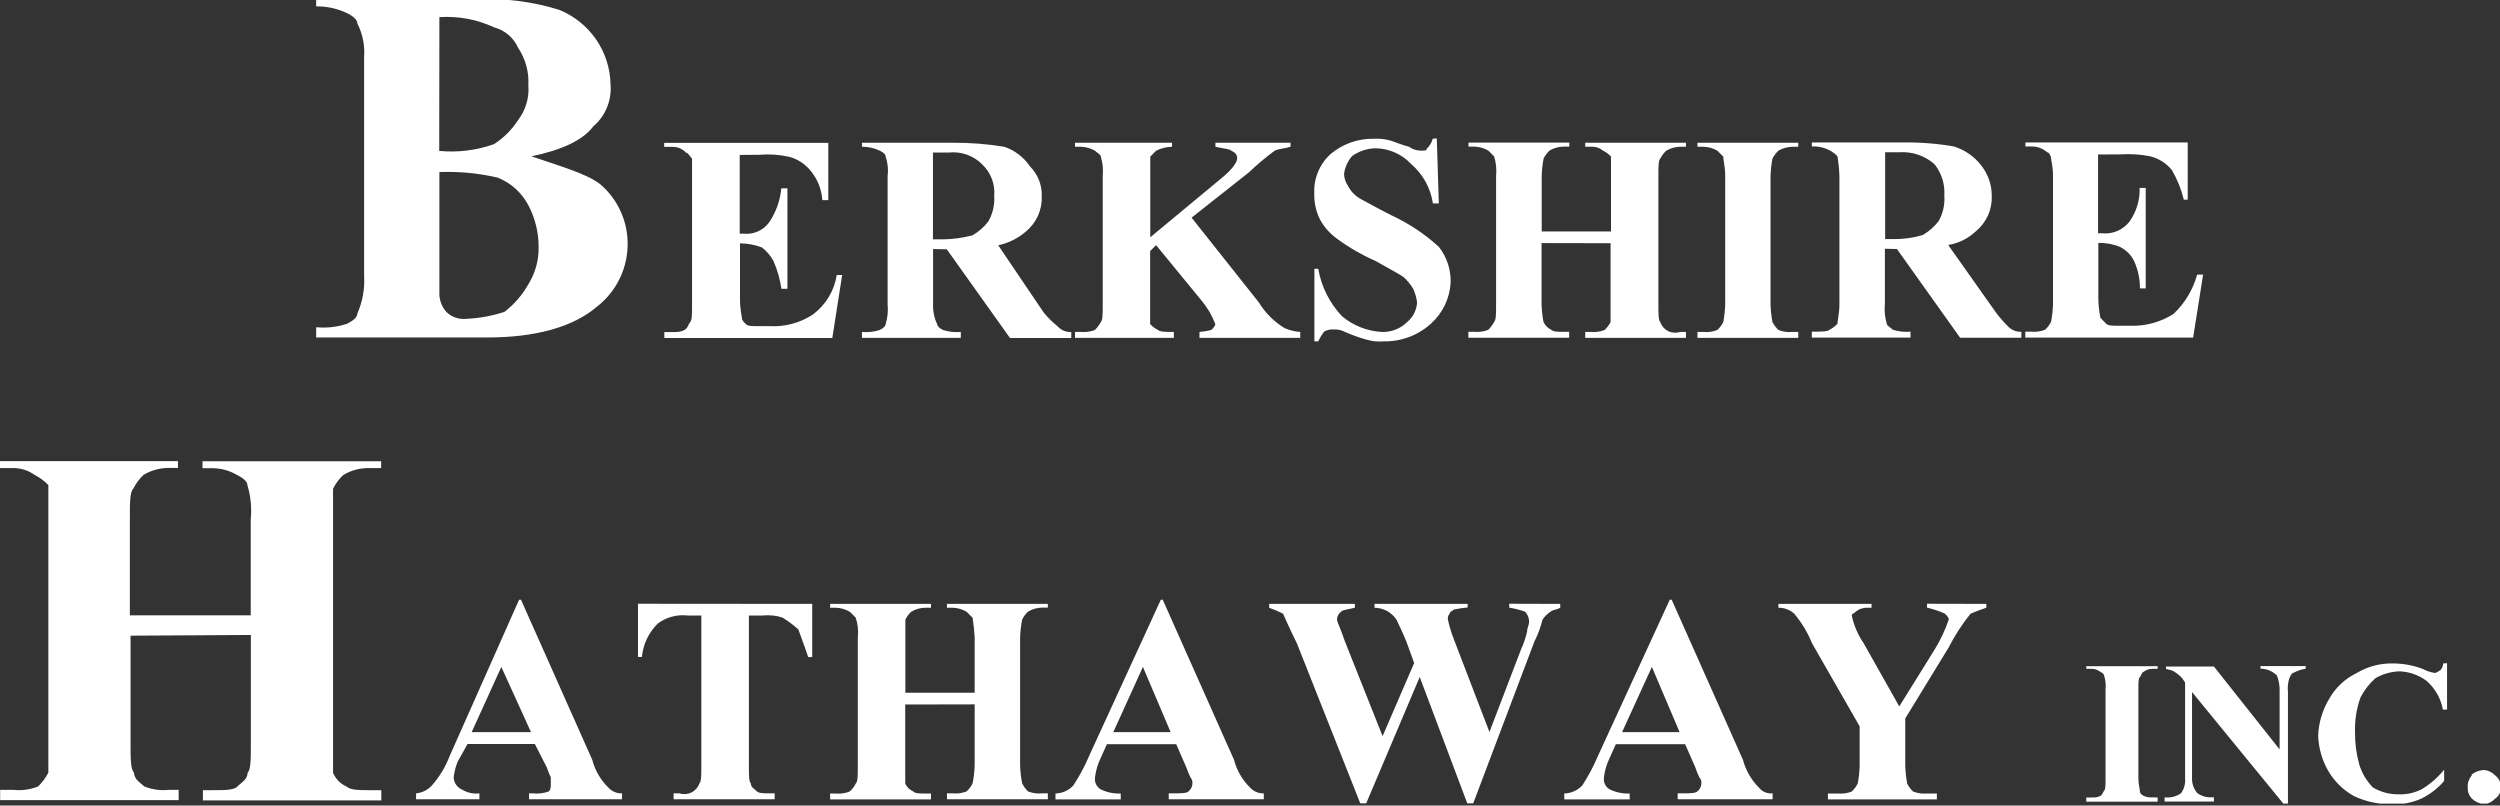 <svg width="90" height="29" viewBox="0 0 90 29" fill="none" xmlns="http://www.w3.org/2000/svg">
<rect x="0" y="0" width="90" height="29" fill="#333333" stroke="none"/>
<g clip-path="url(#clip0_428_150)">
<path d="M21.361 4.547C21.575 4.364 21.742 4.134 21.849 3.875C21.957 3.615 22.002 3.334 21.98 3.055C21.972 2.473 21.793 1.906 21.463 1.425C21.134 0.945 20.67 0.572 20.129 0.353C19.174 0.056 18.174 -0.07 17.175 -0.02H11.382V0.229C11.766 0.225 12.147 0.308 12.494 0.473C12.739 0.597 12.864 0.721 12.864 0.841C13.056 1.22 13.141 1.645 13.108 2.07V9.935C13.136 10.399 13.052 10.863 12.864 11.288C12.864 11.412 12.739 11.532 12.494 11.656C12.136 11.774 11.757 11.816 11.382 11.78V12.149H17.544C19.265 12.149 20.623 11.78 21.486 11.044C21.842 10.769 22.127 10.413 22.32 10.007C22.512 9.601 22.606 9.155 22.594 8.706C22.585 8.308 22.491 7.916 22.319 7.557C22.147 7.198 21.901 6.879 21.596 6.622C21.097 6.249 20.238 6.005 19.131 5.627C20.248 5.398 20.992 5.038 21.361 4.547ZM15.818 0.617C16.495 0.571 17.174 0.697 17.788 0.985C17.979 1.035 18.155 1.127 18.305 1.255C18.454 1.382 18.573 1.542 18.652 1.721C18.92 2.12 19.05 2.595 19.021 3.075C19.057 3.524 18.923 3.971 18.647 4.328C18.425 4.674 18.13 4.968 17.783 5.189C17.152 5.414 16.48 5.497 15.812 5.433L15.818 0.617ZM17.913 6.393C18.39 6.582 18.782 6.935 19.021 7.388C19.263 7.848 19.39 8.36 19.39 8.88C19.402 9.357 19.273 9.828 19.021 10.233C18.804 10.62 18.51 10.959 18.158 11.228C17.72 11.371 17.265 11.455 16.805 11.477C16.672 11.494 16.535 11.48 16.408 11.437C16.28 11.394 16.163 11.323 16.067 11.228C15.89 11.025 15.8 10.761 15.818 10.492V6.194C16.522 6.168 17.227 6.234 17.913 6.393ZM27.329 5.572C27.686 5.542 28.046 5.565 28.397 5.642C28.703 5.719 28.976 5.894 29.175 6.139C29.428 6.439 29.578 6.812 29.604 7.204H29.819V5.144H23.911V5.288H24.2C24.294 5.285 24.387 5.302 24.473 5.338C24.559 5.374 24.636 5.428 24.699 5.497C24.774 5.497 24.844 5.642 24.914 5.711V10.96C24.914 11.318 24.914 11.527 24.844 11.601C24.774 11.676 24.774 11.81 24.629 11.885C24.485 11.96 24.345 11.955 24.2 11.955H23.916V12.168H29.963L30.318 9.9H30.123C30.035 10.466 29.729 10.974 29.27 11.318C28.809 11.624 28.261 11.773 27.708 11.741H27.279C27.069 11.741 26.925 11.741 26.855 11.671C26.785 11.601 26.71 11.532 26.71 11.457C26.71 11.383 26.64 11.174 26.64 10.751V8.761C26.908 8.762 27.173 8.811 27.424 8.905C27.6 9.038 27.745 9.207 27.848 9.402C27.986 9.72 28.082 10.055 28.132 10.398H28.347V6.781H28.127C28.087 7.211 27.941 7.624 27.703 7.985C27.602 8.132 27.463 8.25 27.3 8.325C27.138 8.4 26.958 8.43 26.78 8.413H26.63V5.577L27.329 5.572ZM34.085 8.975L36.36 12.168H38.566V11.955C38.472 11.958 38.378 11.941 38.292 11.904C38.206 11.867 38.129 11.811 38.067 11.741C37.882 11.594 37.715 11.427 37.568 11.243L35.936 8.83C36.306 8.752 36.649 8.581 36.934 8.333C37.122 8.178 37.271 7.982 37.37 7.76C37.468 7.539 37.514 7.297 37.503 7.054C37.509 6.858 37.474 6.662 37.401 6.478C37.328 6.295 37.218 6.129 37.079 5.99C36.856 5.658 36.53 5.41 36.151 5.283C35.541 5.183 34.923 5.135 34.304 5.139H31.031V5.283C31.252 5.28 31.471 5.328 31.67 5.423C31.815 5.492 31.884 5.567 31.884 5.637C31.961 5.865 31.985 6.109 31.954 6.348V10.955C31.978 11.194 31.955 11.436 31.884 11.666C31.884 11.736 31.815 11.805 31.67 11.88C31.464 11.946 31.247 11.97 31.031 11.95V12.164H34.589V11.95C34.373 11.97 34.156 11.946 33.95 11.88C33.806 11.805 33.736 11.736 33.736 11.666C33.631 11.444 33.582 11.2 33.591 10.955V8.965L34.085 8.975ZM34.155 5.492C34.375 5.468 34.599 5.493 34.808 5.567C35.017 5.641 35.207 5.762 35.362 5.92C35.515 6.065 35.632 6.242 35.707 6.439C35.781 6.635 35.81 6.845 35.791 7.054C35.814 7.376 35.739 7.696 35.577 7.975C35.423 8.177 35.229 8.346 35.008 8.472C34.66 8.564 34.301 8.613 33.94 8.617H33.586V5.492H34.155ZM44.963 6.204C45.255 5.924 45.565 5.663 45.891 5.423C46.03 5.353 46.245 5.353 46.459 5.283V5.139H43.755V5.283C44.039 5.353 44.254 5.353 44.324 5.423C44.469 5.492 44.538 5.562 44.538 5.706C44.538 5.851 44.324 6.134 43.97 6.418L41.41 8.542V5.637C41.48 5.567 41.55 5.492 41.624 5.423C41.801 5.335 41.996 5.287 42.193 5.283V5.139H38.7V5.283H38.915C39.09 5.288 39.262 5.335 39.414 5.423C39.484 5.492 39.629 5.562 39.629 5.637C39.699 5.865 39.723 6.105 39.698 6.343V10.955C39.698 11.308 39.698 11.522 39.629 11.597C39.572 11.701 39.499 11.797 39.414 11.88C39.255 11.942 39.084 11.966 38.915 11.95H38.7V12.164H42.258V11.95C41.974 11.95 41.759 11.95 41.689 11.88C41.582 11.826 41.486 11.754 41.405 11.666V9.039L41.619 8.825L43.251 10.815C43.465 11.068 43.634 11.356 43.75 11.666C43.75 11.736 43.68 11.805 43.605 11.88C43.466 11.915 43.324 11.939 43.181 11.95V12.164H46.809V11.95C46.612 11.937 46.42 11.889 46.24 11.81C45.864 11.579 45.547 11.262 45.317 10.885L42.897 7.835L44.963 6.204ZM51.579 4.995C51.542 5.132 51.468 5.256 51.364 5.353C51.364 5.423 51.295 5.423 51.155 5.423C51.001 5.424 50.85 5.375 50.726 5.283C50.441 5.209 50.297 5.139 50.087 5.069C49.88 5.008 49.664 4.983 49.448 4.995C48.874 4.986 48.317 5.188 47.882 5.562C47.689 5.744 47.538 5.965 47.44 6.211C47.342 6.457 47.299 6.721 47.313 6.985C47.308 7.304 47.379 7.619 47.522 7.905C47.678 8.189 47.898 8.433 48.166 8.617C48.586 8.925 49.04 9.185 49.518 9.393C50.017 9.681 50.297 9.82 50.516 9.965C50.656 10.086 50.775 10.229 50.87 10.387C50.944 10.545 50.993 10.713 51.015 10.885C51.008 11.021 50.972 11.153 50.911 11.275C50.85 11.396 50.765 11.504 50.661 11.591C50.54 11.712 50.395 11.806 50.235 11.868C50.075 11.93 49.904 11.958 49.733 11.95C49.21 11.918 48.711 11.719 48.311 11.383C47.864 10.91 47.567 10.316 47.457 9.676H47.318V12.288H47.457C47.515 12.162 47.587 12.044 47.672 11.935C47.78 11.875 47.903 11.849 48.026 11.86C48.15 11.855 48.274 11.88 48.386 11.935C48.638 12.048 48.898 12.143 49.164 12.218C49.372 12.284 49.59 12.308 49.808 12.288C50.438 12.303 51.049 12.075 51.514 11.651C51.725 11.462 51.897 11.232 52.019 10.976C52.14 10.72 52.21 10.442 52.223 10.159C52.233 9.698 52.084 9.248 51.798 8.885C51.291 8.423 50.715 8.041 50.092 7.751C49.523 7.467 49.164 7.253 49.024 7.184C48.808 7.076 48.633 6.901 48.525 6.686C48.438 6.56 48.389 6.412 48.386 6.258C48.419 6.024 48.517 5.803 48.67 5.622C48.919 5.442 49.216 5.343 49.523 5.338C49.764 5.342 50.001 5.394 50.22 5.491C50.44 5.589 50.637 5.729 50.801 5.905C51.225 6.268 51.503 6.772 51.584 7.323H51.798L51.724 4.98L51.579 4.995ZM57.981 8.756V11.597C57.924 11.701 57.852 11.797 57.766 11.88C57.608 11.942 57.437 11.966 57.267 11.95H57.068V12.164H60.695V11.95H60.486C60.344 11.997 60.189 11.986 60.056 11.92C59.922 11.854 59.82 11.738 59.772 11.597C59.702 11.522 59.702 11.313 59.702 10.955V6.348C59.702 5.99 59.702 5.776 59.772 5.706C59.826 5.6 59.899 5.504 59.987 5.423C60.138 5.335 60.31 5.287 60.486 5.283H60.695V5.139H57.068V5.283H57.282C57.438 5.274 57.591 5.324 57.711 5.423C57.818 5.476 57.915 5.549 57.996 5.637V8.333H55.501V6.343C55.507 6.128 55.53 5.913 55.571 5.701C55.626 5.596 55.699 5.5 55.785 5.418C55.937 5.33 56.109 5.282 56.284 5.278H56.494V5.134H52.866V5.278H53.076C53.251 5.283 53.423 5.331 53.575 5.418C53.645 5.487 53.72 5.557 53.789 5.632C53.86 5.86 53.883 6.1 53.859 6.338V10.95C53.859 11.303 53.859 11.517 53.789 11.591C53.733 11.696 53.66 11.792 53.575 11.875C53.416 11.937 53.245 11.961 53.076 11.945H52.861V12.159H56.489V11.945H56.279C56.065 11.945 55.92 11.945 55.85 11.875C55.725 11.817 55.624 11.717 55.566 11.591C55.526 11.38 55.502 11.165 55.496 10.95V8.751L57.981 8.756ZM64.522 11.95C64.353 11.966 64.182 11.942 64.023 11.88C63.938 11.797 63.866 11.701 63.809 11.597C63.769 11.385 63.745 11.17 63.739 10.955V6.348C63.745 6.133 63.768 5.918 63.809 5.706C63.864 5.601 63.937 5.505 64.023 5.423C64.175 5.335 64.347 5.288 64.522 5.283H64.737V5.139H61.109V5.283H61.324C61.499 5.287 61.671 5.334 61.823 5.423L62.038 5.637C62.038 5.776 62.107 5.99 62.107 6.343V10.955C62.101 11.17 62.077 11.385 62.038 11.597C61.984 11.703 61.911 11.799 61.823 11.88C61.665 11.943 61.493 11.967 61.324 11.95H61.109V12.164H64.737V11.95H64.522ZM68.29 8.965L70.565 12.159H72.77V11.945C72.676 11.949 72.583 11.932 72.496 11.895C72.41 11.858 72.333 11.802 72.271 11.731C72.115 11.577 71.971 11.411 71.842 11.233L70.136 8.82C70.511 8.758 70.859 8.585 71.134 8.323C71.321 8.168 71.471 7.972 71.569 7.75C71.668 7.529 71.714 7.287 71.703 7.044C71.704 6.66 71.577 6.286 71.343 5.98C71.093 5.646 70.744 5.399 70.345 5.273C69.734 5.167 69.115 5.119 68.494 5.129H65.226V5.273C65.448 5.261 65.668 5.309 65.865 5.413C65.972 5.466 66.068 5.539 66.149 5.627C66.188 5.862 66.211 6.1 66.219 6.338V10.945C66.219 11.303 66.149 11.512 66.149 11.656C66.067 11.742 65.97 11.815 65.865 11.87C65.795 11.94 65.58 11.94 65.226 11.94V12.154H68.779V11.94C68.563 11.96 68.346 11.936 68.14 11.87C68.07 11.795 67.925 11.726 67.925 11.656C67.855 11.426 67.831 11.184 67.856 10.945V8.955L68.29 8.965ZM68.359 5.482C68.591 5.465 68.824 5.493 69.044 5.567C69.264 5.64 69.468 5.757 69.642 5.91C69.897 6.232 70.023 6.636 69.996 7.044C70.02 7.365 69.947 7.686 69.787 7.965C69.631 8.166 69.438 8.335 69.218 8.462C68.871 8.565 68.511 8.613 68.15 8.607H67.865V5.482H68.359ZM76.343 5.557C76.701 5.534 77.059 5.558 77.411 5.627C77.718 5.704 77.991 5.879 78.189 6.124C78.382 6.457 78.527 6.815 78.618 7.189H78.758V5.129H72.915V5.273H73.13C73.339 5.269 73.542 5.344 73.698 5.482C73.768 5.482 73.838 5.627 73.838 5.696C73.838 5.766 73.908 5.98 73.908 6.338V10.945C73.902 11.16 73.879 11.375 73.838 11.586C73.784 11.693 73.712 11.789 73.624 11.87C73.465 11.933 73.294 11.957 73.125 11.94H72.91V12.154H78.953L79.312 9.885H79.097C78.949 10.427 78.654 10.918 78.244 11.303C77.778 11.6 77.231 11.748 76.677 11.726H76.253C76.039 11.726 75.899 11.726 75.824 11.656L75.615 11.442C75.568 11.21 75.543 10.973 75.54 10.736V8.746C75.808 8.738 76.075 8.787 76.323 8.89C76.539 8.998 76.714 9.172 76.822 9.388C76.967 9.699 77.041 10.039 77.037 10.383H77.246V6.766H77.027C77.04 7.195 76.914 7.618 76.667 7.97C76.553 8.121 76.4 8.24 76.225 8.315C76.05 8.39 75.859 8.419 75.669 8.398H75.53V5.562L76.343 5.557ZM9.031 22.859V26.715C9.031 27.332 9.031 27.71 8.912 27.824C8.912 28.068 8.662 28.192 8.537 28.322C8.413 28.451 8.038 28.446 7.674 28.446H7.305V28.814H13.727V28.446H13.228C12.978 28.446 12.609 28.446 12.489 28.322C12.265 28.226 12.087 28.048 11.99 27.824V17.596C12.081 17.409 12.206 17.24 12.36 17.099C12.621 16.943 12.918 16.857 13.223 16.85H13.722V16.606H7.29V16.855H7.669C7.973 16.86 8.271 16.944 8.532 17.099C8.782 17.223 8.907 17.347 8.907 17.467C9.027 17.866 9.068 18.285 9.026 18.7V22.153H4.675V18.7C4.675 18.084 4.675 17.706 4.8 17.591C4.893 17.405 5.018 17.236 5.169 17.094C5.431 16.939 5.728 16.853 6.033 16.845H6.407V16.601H0V16.85H0.499C0.766 16.854 1.025 16.939 1.242 17.094C1.428 17.188 1.597 17.312 1.741 17.462V27.814C1.647 28 1.522 28.168 1.372 28.312C1.097 28.423 0.799 28.466 0.504 28.436H0.005V28.804H6.432V28.436H6.058C5.764 28.465 5.468 28.422 5.194 28.312C5.07 28.187 4.825 28.063 4.825 27.814C4.7 27.69 4.7 27.317 4.7 26.705V22.884L9.031 22.859ZM19.689 27.635C19.728 27.756 19.775 27.874 19.829 27.988V28.202C19.829 28.347 19.829 28.416 19.759 28.491C19.578 28.558 19.383 28.582 19.191 28.561H19.046V28.774H22.394V28.561C22.3 28.564 22.207 28.547 22.12 28.51C22.034 28.473 21.957 28.417 21.895 28.347C21.617 28.073 21.419 27.729 21.321 27.352L18.756 21.591H18.687L16.192 27.207C16.043 27.599 15.825 27.962 15.548 28.277C15.401 28.439 15.198 28.54 14.979 28.561V28.774H17.259V28.561C17.035 28.587 16.808 28.536 16.616 28.416C16.535 28.378 16.465 28.318 16.415 28.244C16.365 28.169 16.336 28.083 16.331 27.994C16.352 27.797 16.401 27.604 16.476 27.421L16.83 26.785H19.255L19.689 27.635ZM16.98 26.357L18.048 24.009L19.116 26.357H16.98ZM22.968 21.735V23.651H23.108C23.151 23.194 23.354 22.768 23.681 22.447C23.987 22.218 24.369 22.115 24.749 22.158H25.248V27.561C25.248 27.919 25.248 28.133 25.178 28.202C25.13 28.344 25.029 28.46 24.895 28.527C24.762 28.594 24.607 28.606 24.465 28.561H24.25V28.774H27.888V28.561H27.673C27.528 28.561 27.314 28.561 27.244 28.486C27.174 28.411 27.029 28.347 27.029 28.202C26.96 28.133 26.96 27.919 26.96 27.561V22.158H27.459C27.699 22.133 27.942 22.158 28.172 22.233C28.374 22.358 28.565 22.501 28.741 22.66C28.811 22.869 28.956 23.228 29.095 23.655H29.24V21.74L22.968 21.735ZM35.088 25.357V27.566C35.081 27.78 35.056 27.993 35.013 28.202C34.961 28.311 34.888 28.409 34.798 28.491C34.64 28.553 34.469 28.577 34.3 28.561H34.09V28.774H37.722V28.561H37.508C37.338 28.577 37.167 28.553 37.009 28.491C36.923 28.408 36.852 28.31 36.799 28.202C36.756 27.993 36.731 27.78 36.724 27.566V22.944C36.731 22.728 36.756 22.514 36.799 22.302C36.85 22.195 36.922 22.099 37.009 22.019C37.16 21.927 37.332 21.878 37.508 21.874H37.722V21.74H34.09V21.879H34.3C34.475 21.884 34.647 21.934 34.798 22.024L35.013 22.238C35.05 22.473 35.075 22.711 35.088 22.949V24.939H32.593V22.307C32.644 22.2 32.715 22.104 32.803 22.024C32.953 21.933 33.125 21.883 33.301 21.879H33.516V21.74H29.884V21.879H30.093C30.269 21.884 30.441 21.934 30.592 22.024C30.667 22.093 30.737 22.163 30.807 22.238C30.882 22.467 30.908 22.709 30.881 22.949V27.566C30.881 27.924 30.881 28.138 30.807 28.207C30.756 28.316 30.683 28.412 30.592 28.491C30.435 28.558 30.263 28.584 30.093 28.566H29.884V28.779H33.516V28.566H33.301C33.092 28.566 32.947 28.566 32.877 28.491C32.748 28.436 32.645 28.335 32.588 28.207V25.362L35.088 25.357ZM42.712 27.635C42.754 27.756 42.802 27.874 42.857 27.988C42.883 28.017 42.903 28.051 42.915 28.088C42.927 28.125 42.931 28.164 42.927 28.202C42.926 28.258 42.913 28.312 42.889 28.362C42.864 28.412 42.83 28.456 42.787 28.491C42.712 28.561 42.503 28.561 42.213 28.561H42.074V28.774H45.496V28.561C45.403 28.564 45.309 28.547 45.223 28.51C45.136 28.473 45.06 28.417 44.998 28.347C44.72 28.073 44.522 27.729 44.424 27.352L41.859 21.591H41.789L39.209 27.212C39.051 27.586 38.859 27.944 38.636 28.282C38.553 28.369 38.455 28.439 38.345 28.488C38.235 28.537 38.117 28.563 37.997 28.566V28.779H40.347V28.566C40.101 28.577 39.856 28.527 39.633 28.421C39.56 28.38 39.5 28.317 39.462 28.242C39.424 28.167 39.409 28.082 39.419 27.998C39.442 27.802 39.491 27.61 39.564 27.426L39.848 26.79H42.343L42.712 27.635ZM40.078 26.357L41.145 24.009L42.143 26.357H40.078ZM54.333 21.735V21.874C54.526 21.907 54.717 21.955 54.902 22.019C54.993 22.114 55.045 22.24 55.047 22.372C55.047 22.516 54.977 22.586 54.977 22.73C54.928 22.949 54.856 23.163 54.762 23.367L53.62 26.352L52.337 23.009C52.246 22.778 52.175 22.54 52.123 22.297C52.118 22.259 52.122 22.22 52.134 22.183C52.146 22.146 52.166 22.112 52.193 22.083C52.193 22.014 52.268 22.014 52.337 21.944C52.502 21.908 52.669 21.883 52.836 21.869V21.74H49.483V21.879C49.64 21.88 49.794 21.92 49.931 21.994C50.069 22.069 50.186 22.177 50.272 22.307C50.342 22.451 50.481 22.735 50.626 23.088L50.91 23.869L49.773 26.501L48.416 23.088C48.276 22.665 48.131 22.377 48.131 22.307C48.131 22.252 48.144 22.198 48.17 22.148C48.195 22.099 48.231 22.056 48.276 22.024C48.346 21.949 48.485 21.949 48.775 21.879V21.74H45.691V21.879C45.862 21.939 46.029 22.011 46.19 22.093C46.26 22.238 46.405 22.591 46.689 23.163L48.969 28.919H49.184L51.11 24.372L52.821 28.919H53.036L55.241 23.088C55.368 22.84 55.465 22.578 55.531 22.307C55.605 22.194 55.702 22.098 55.815 22.024C55.885 21.954 56.03 21.954 56.169 21.879V21.74L54.333 21.735ZM61.035 27.635C61.073 27.757 61.122 27.875 61.179 27.988C61.206 28.017 61.226 28.051 61.238 28.088C61.25 28.125 61.254 28.164 61.249 28.202C61.248 28.258 61.235 28.313 61.21 28.363C61.185 28.413 61.149 28.457 61.104 28.491C61.035 28.561 60.82 28.561 60.536 28.561H60.396V28.774H63.814V28.561C63.719 28.57 63.624 28.556 63.536 28.518C63.449 28.481 63.373 28.422 63.315 28.347C63.041 28.07 62.845 27.727 62.746 27.352L60.181 21.591H60.111L57.527 27.212C57.37 27.585 57.18 27.943 56.958 28.282C56.789 28.457 56.558 28.559 56.314 28.566V28.779H58.669V28.566C58.423 28.577 58.178 28.527 57.956 28.421C57.881 28.381 57.821 28.319 57.783 28.243C57.744 28.168 57.73 28.082 57.741 27.998C57.762 27.802 57.811 27.609 57.886 27.426L58.17 26.79H60.665L61.035 27.635ZM58.395 26.357L59.468 24.009L60.466 26.357H58.395ZM69.372 21.735V21.874C69.592 21.926 69.805 21.997 70.011 22.088C70.086 22.158 70.156 22.233 70.156 22.302C70.029 22.674 69.862 23.032 69.657 23.367L68.374 25.431L67.092 23.158C66.887 22.857 66.741 22.519 66.663 22.163C66.663 22.093 66.733 22.093 66.803 22.024C66.922 21.923 67.076 21.872 67.232 21.879H67.376V21.74H64.023V21.879C64.234 21.875 64.438 21.951 64.592 22.093C64.862 22.414 65.079 22.775 65.236 23.163L66.947 26.148V27.571C66.941 27.786 66.918 28 66.877 28.212C66.821 28.317 66.748 28.413 66.663 28.496C66.504 28.558 66.334 28.582 66.164 28.566H65.805V28.779H69.727V28.566H69.372C69.203 28.582 69.032 28.558 68.873 28.496C68.785 28.415 68.713 28.319 68.659 28.212C68.619 28 68.596 27.786 68.589 27.571V25.864L70.156 23.302C70.374 22.873 70.637 22.468 70.939 22.093C71.125 22.012 71.315 21.94 71.508 21.879V21.74L69.372 21.735ZM77.476 28.705C77.375 28.713 77.274 28.695 77.181 28.655C77.082 28.605 77.032 28.556 77.032 28.456C77.032 28.357 76.982 28.262 76.982 28.013V24.82C76.982 24.571 76.982 24.422 77.032 24.377C77.082 24.332 77.082 24.227 77.181 24.178C77.266 24.114 77.37 24.079 77.476 24.078H77.675V23.984H75.106V24.078H75.305C75.412 24.079 75.515 24.114 75.6 24.178C75.699 24.227 75.749 24.277 75.749 24.327C75.8 24.488 75.817 24.657 75.799 24.824V28.023C75.799 28.267 75.799 28.416 75.749 28.466C75.699 28.516 75.699 28.61 75.6 28.66C75.5 28.71 75.405 28.71 75.305 28.71H75.106V28.859H77.675V28.71L77.476 28.705ZM77.975 23.979V24.078C78.124 24.128 78.219 24.128 78.269 24.178C78.379 24.244 78.478 24.326 78.564 24.422L78.663 24.571V28.013C78.681 28.206 78.63 28.398 78.519 28.556C78.346 28.676 78.134 28.73 77.925 28.705V28.854H79.701V28.705H79.552C79.392 28.7 79.237 28.648 79.107 28.556C78.976 28.406 78.906 28.212 78.913 28.013V24.914L82.216 28.949H82.366V24.914C82.348 24.747 82.365 24.577 82.416 24.416C82.46 24.322 82.51 24.223 82.56 24.223C82.7 24.15 82.849 24.099 83.004 24.073V23.979H81.378V24.073C81.488 24.073 81.598 24.095 81.7 24.137C81.802 24.18 81.894 24.243 81.972 24.322C82.042 24.509 82.075 24.709 82.066 24.909V26.979L79.701 23.994H77.975V23.979ZM87.954 23.884C87.951 23.975 87.916 24.061 87.854 24.128C87.755 24.178 87.705 24.227 87.655 24.227C87.5 24.202 87.35 24.151 87.211 24.078C86.865 23.948 86.498 23.883 86.128 23.884C85.677 23.876 85.232 23.995 84.846 24.227C84.424 24.429 84.076 24.756 83.848 25.163C83.606 25.565 83.47 26.022 83.454 26.491C83.47 26.922 83.588 27.343 83.798 27.72C84.018 28.111 84.343 28.435 84.736 28.655C85.166 28.861 85.64 28.962 86.118 28.949C86.474 28.966 86.83 28.899 87.156 28.755C87.476 28.602 87.76 28.383 87.989 28.113V27.71C87.767 27.983 87.501 28.217 87.201 28.401C86.944 28.539 86.654 28.606 86.362 28.595C86.035 28.602 85.712 28.518 85.429 28.352C85.196 28.117 85.024 27.828 84.93 27.511C84.825 27.127 84.775 26.73 84.781 26.332C84.77 25.913 84.837 25.497 84.98 25.103C85.115 24.841 85.298 24.607 85.519 24.412C85.775 24.266 86.063 24.182 86.358 24.168C86.718 24.175 87.067 24.296 87.355 24.511C87.664 24.779 87.871 25.144 87.944 25.546H88.094V23.874L87.954 23.884ZM88.987 27.914C88.934 27.974 88.893 28.044 88.867 28.12C88.842 28.196 88.832 28.277 88.837 28.357C88.835 28.429 88.847 28.501 88.873 28.568C88.898 28.636 88.937 28.697 88.987 28.75C89.109 28.864 89.265 28.934 89.431 28.949C89.583 28.934 89.724 28.863 89.825 28.75C89.891 28.708 89.943 28.649 89.978 28.58C90.013 28.511 90.029 28.434 90.025 28.357C90.032 28.272 90.018 28.187 89.983 28.109C89.948 28.032 89.894 27.964 89.825 27.914C89.722 27.804 89.582 27.735 89.431 27.72C89.261 27.725 89.098 27.786 88.967 27.894L88.987 27.914Z" fill="white"/>
</g>
<defs>
<clipPath id="clip0_428_150">
<rect width="90" height="28.929" fill="white"/>
</clipPath>
</defs>
</svg>

